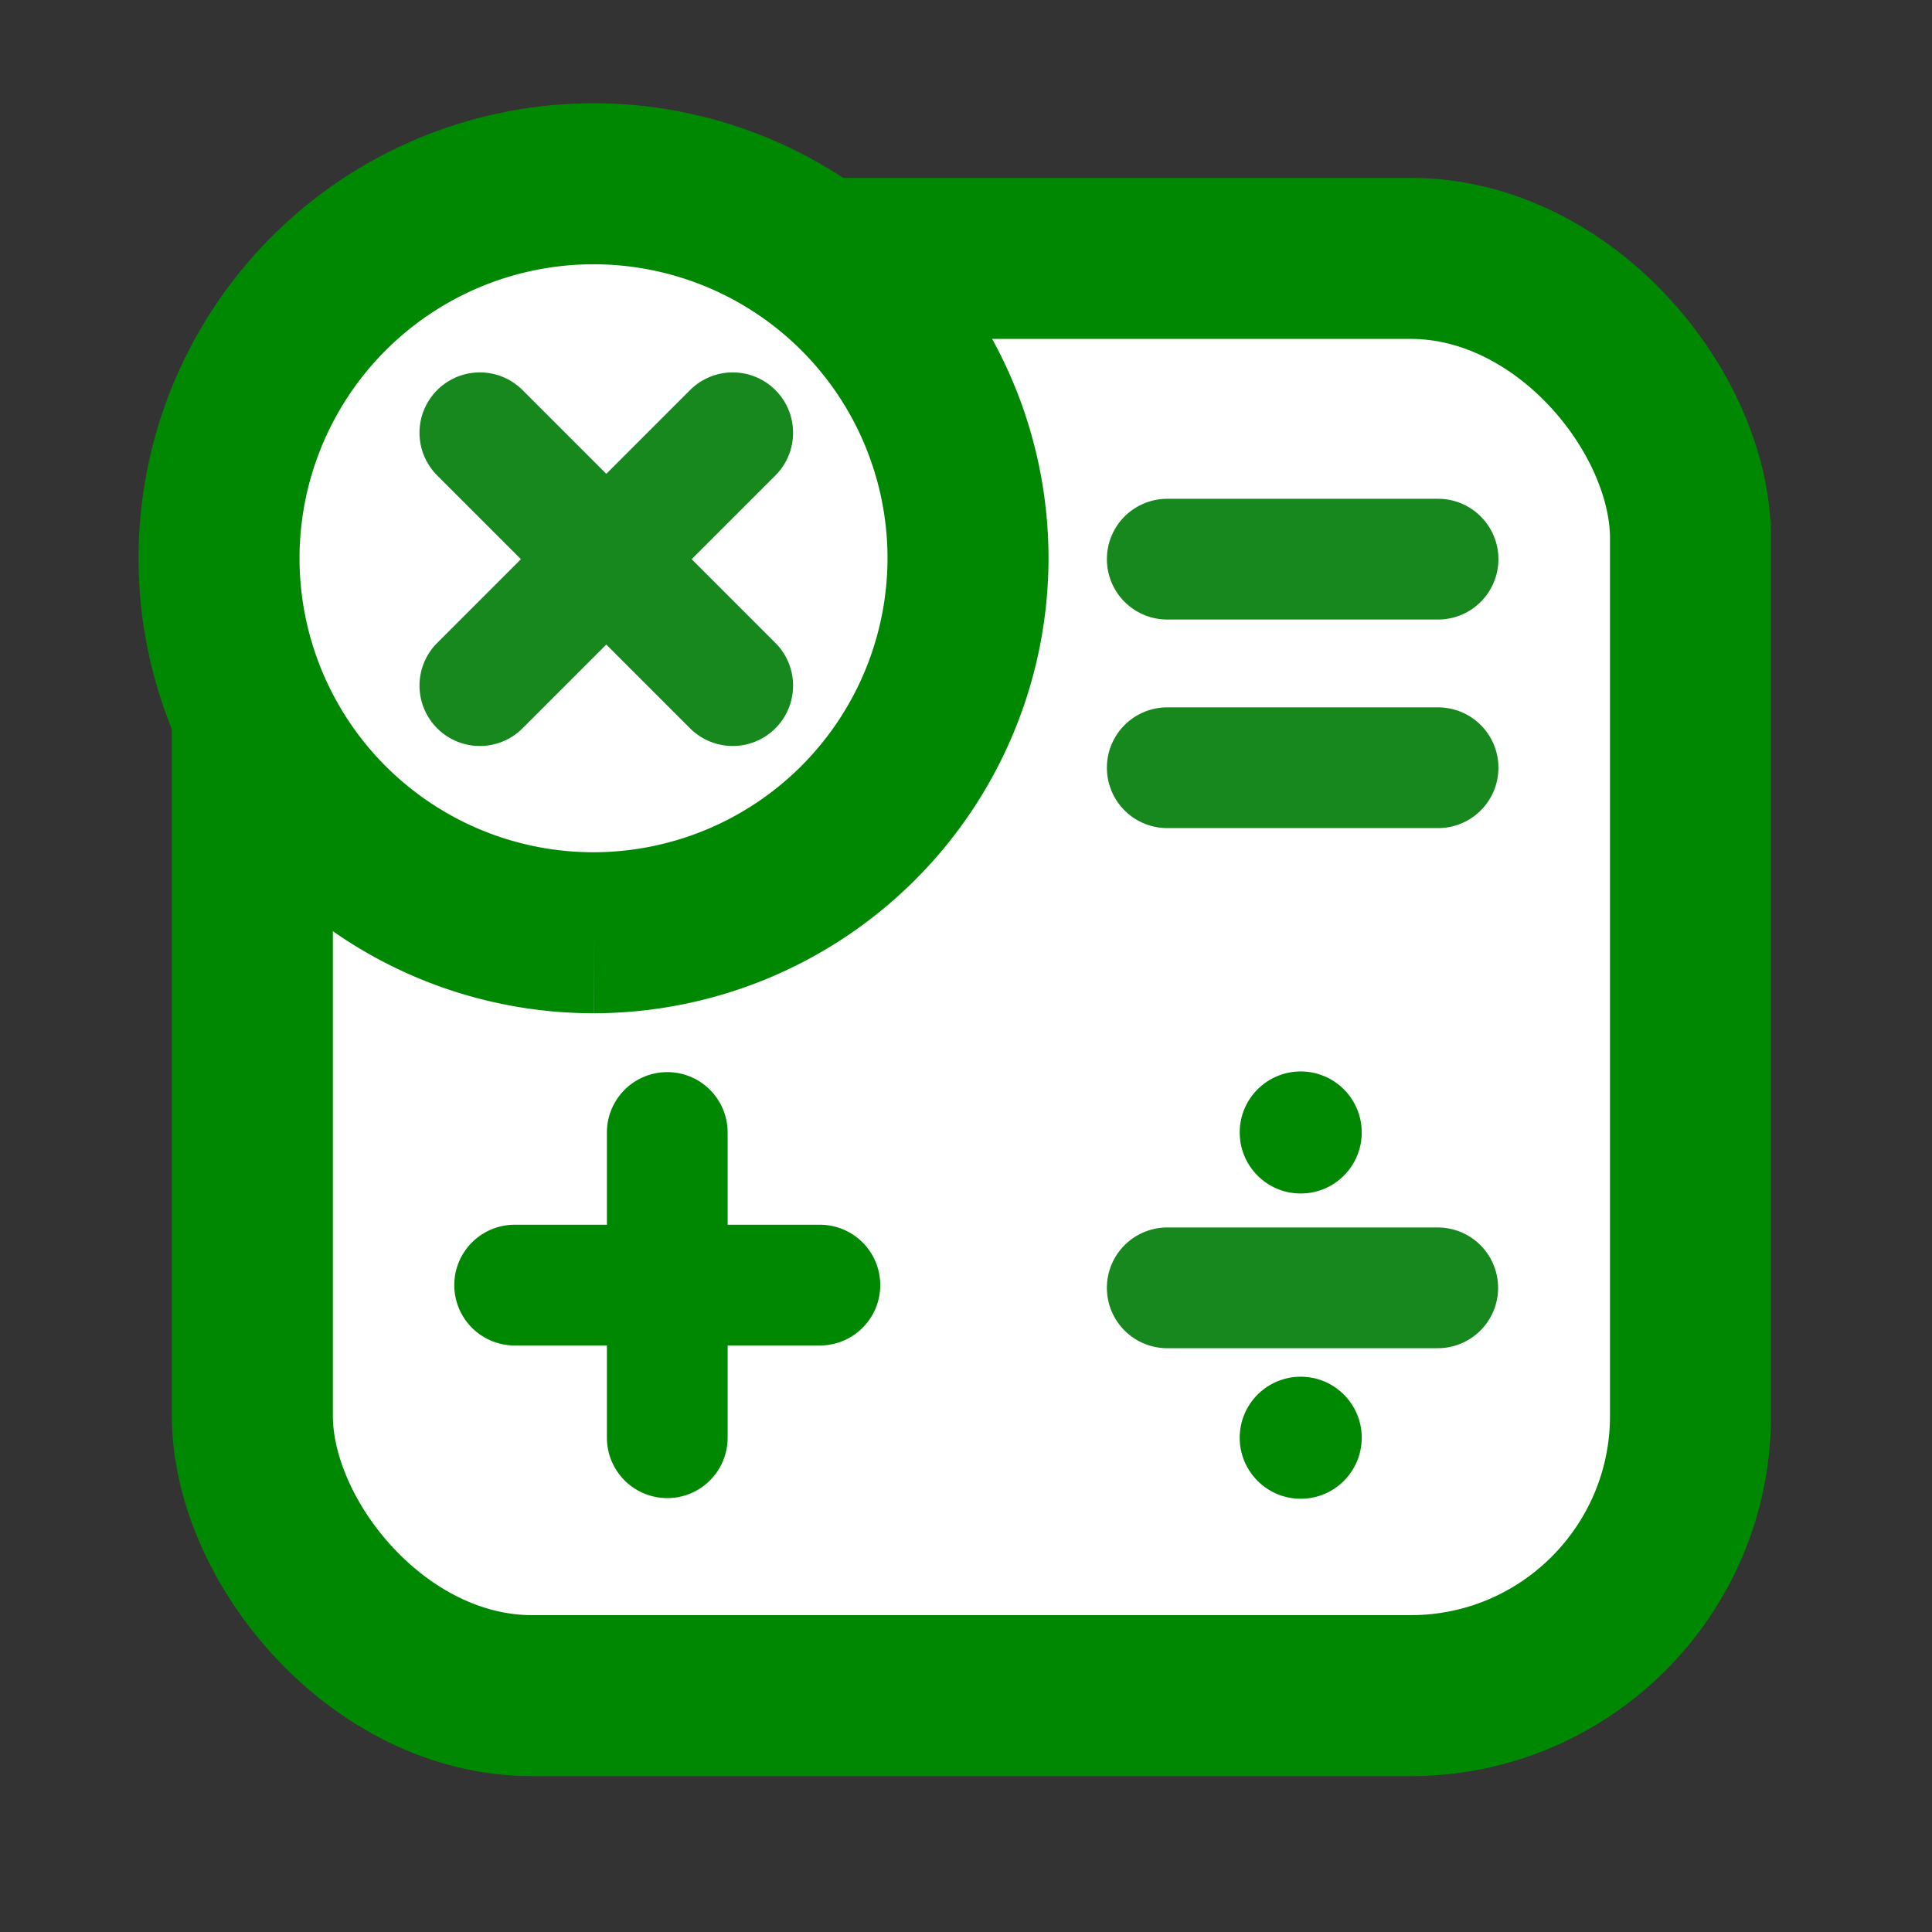 <svg id="コンポーネント_205_1" data-name="コンポーネント 205 – 1" xmlns="http://www.w3.org/2000/svg" width="24" height="24" viewBox="0 0 24 24">
  <rect x="0" y="0" width="24" height="24" fill="#333333" stroke="none"/>
  <defs>
    <style>
      .cls-1, .cls-3, .cls-5, .cls-6 {
        fill: none;
      }

      .cls-2, .cls-4 {
        fill: #fff;
      }

      .cls-2 {
        stroke: #707070;
      }

      .cls-2, .cls-5, .cls-6 {
        stroke-width: 1.5px;
      }

      .cls-3, .cls-4, .cls-6 {
        stroke: #008803;
      }

      .cls-3 {
        stroke-miterlimit: 10;
      }

      .cls-3, .cls-4 {
        stroke-width: 2px;
      }

      .cls-5 {
        stroke: #16881d;
      }

      .cls-5, .cls-6 {
        stroke-linecap: round;
        stroke-linejoin: round;
      }

      .cls-7 {
        fill: #008803;
      }
    </style>
  </defs>
  <g id="invisible_box" data-name="invisible box" transform="translate(-19 -184)">
    <rect id="長方形_147633" data-name="長方形 147633" class="cls-1" width="24" height="24" transform="translate(19 184)"/>
  </g>
  <g id="グループ_118414" data-name="グループ 118414" transform="translate(2.725 2.286)">
    <rect id="長方形_147660" data-name="長方形 147660" class="cls-2" width="17.865" height="17.854" rx="3.476" transform="translate(0.41 0.924)"/>
    <rect id="長方形_147661" data-name="長方形 147661" class="cls-3" width="17.865" height="17.854" rx="3.476" transform="translate(0.41 0.924)"/>
    <path id="パス_13013" data-name="パス 13013" class="cls-4" d="M5.152,9.8A4.652,4.652,0,1,1,9.8,5.151,4.657,4.657,0,0,1,5.152,9.8" transform="translate(-0.5 -0.499)"/>
    <line id="線_1125" data-name="線 1125" class="cls-5" x2="3.141" y2="3.141" transform="translate(3.236 3.09)"/>
    <line id="線_1126" data-name="線 1126" class="cls-5" y1="3.141" x2="3.141" transform="translate(3.236 3.09)"/>
    <line id="線_1127" data-name="線 1127" class="cls-6" x2="3.792" transform="translate(3.668 13.678)"/>
    <line id="線_1128" data-name="線 1128" class="cls-6" y1="3.792" transform="translate(5.564 11.782)"/>
    <line id="線_1130" data-name="線 1130" class="cls-5" x2="3.364" transform="translate(11.775 7.251)"/>
    <line id="線_1131" data-name="線 1131" class="cls-5" x2="3.364" transform="translate(11.775 4.66)"/>
    <line id="線_1132" data-name="線 1132" class="cls-5" x2="3.36" transform="translate(11.775 13.712)"/>
    <circle id="楕円形_1244" data-name="楕円形 1244" class="cls-7" cx="0.758" cy="0.758" r="0.758" transform="translate(12.675 11.024)"/>
    <circle id="楕円形_1245" data-name="楕円形 1245" class="cls-7" cx="0.758" cy="0.758" r="0.758" transform="translate(12.675 14.816)"/>
  </g>
</svg>
